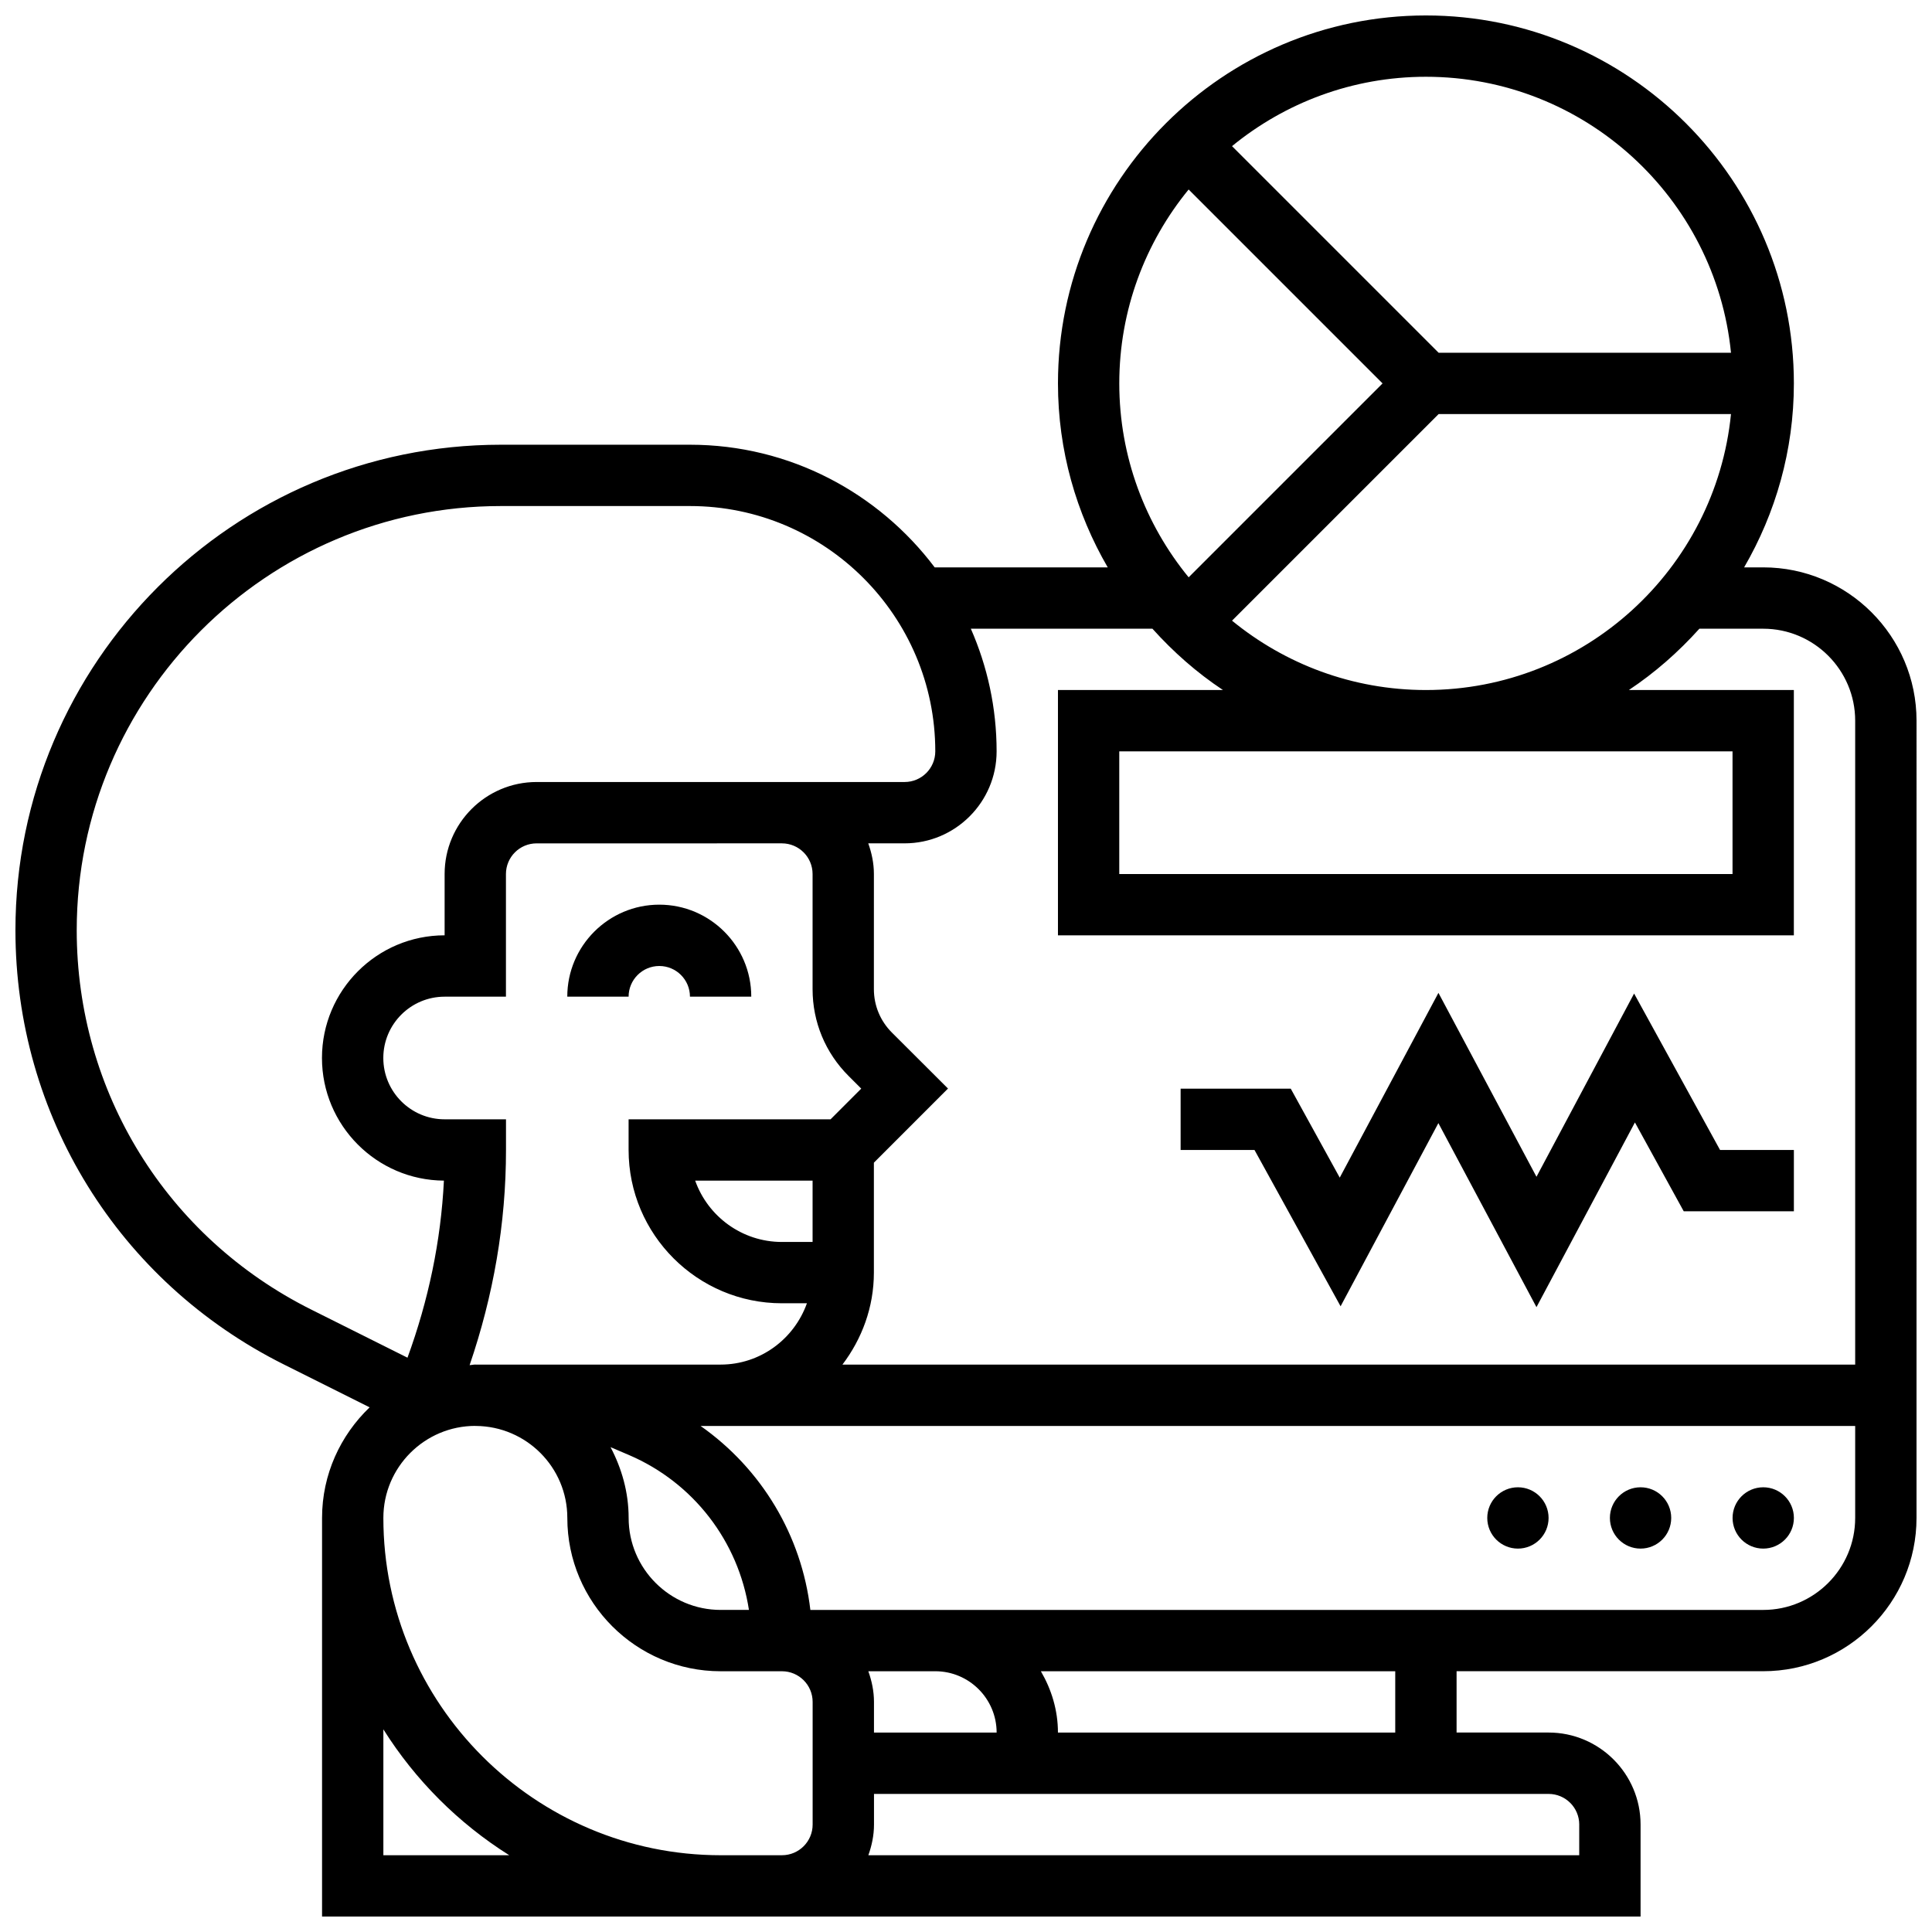 <?xml version="1.0" encoding="UTF-8"?>
<!-- Uploaded to: SVG Repo, www.svgrepo.com, Generator: SVG Repo Mixer Tools -->
<svg width="800px" height="800px" version="1.1" viewBox="144 144 512 512" xmlns="http://www.w3.org/2000/svg">
 <defs>
  <clipPath id="a">
   <path d="m148.09 148.09h503.81v503.81h-503.81z"/>
  </clipPath>
 </defs>
 <g clip-path="url(#a)">
  <path d="m611.27 294.36h-5.062c8.336-14.355 13.188-30.984 13.188-48.754 0-53.77-43.742-97.512-97.512-97.512s-97.512 43.742-97.512 97.512c0 17.77 4.852 34.398 13.188 48.754h-45.855c-14.848-19.688-38.348-32.504-64.852-32.504h-50.113c-70.93 0-128.65 57.719-128.65 128.66 0 49.039 27.254 93.141 71.117 115.07l22.746 11.375c-7.727 7.406-12.605 17.766-12.605 29.289v0.008 105.64h349.42v-24.379c0-13.441-10.938-24.379-24.379-24.379h-24.379v-16.25h81.258c22.402 0 40.629-18.227 40.629-40.629l0.004-211.27c0-22.406-18.227-40.633-40.629-40.633zm-86.02-40.629h77.48c-4.094 41.004-38.785 73.133-80.844 73.133-19.477 0-37.371-6.906-51.387-18.383zm77.48-16.25h-77.48l-54.754-54.754c14.016-11.473 31.91-18.383 51.387-18.383 42.062 0 76.758 32.133 80.848 73.137zm-143.73-43.266 51.391 51.391-51.387 51.387c-11.477-14.016-18.383-31.91-18.383-51.387 0-19.477 6.906-37.371 18.379-51.391zm-9.594 116.4c5.535 6.16 11.766 11.66 18.691 16.25h-43.73v65.008h195.02v-65.008h-43.727c6.914-4.59 13.156-10.094 18.691-16.25h16.91c13.441 0 24.379 10.938 24.379 24.379v170.64h-268.39c5.16-6.809 8.336-15.195 8.336-24.379v-29.133l19.641-19.648-14.871-14.84c-3.07-3.07-4.769-7.16-4.769-11.5l0.004-30.516c0-2.859-0.586-5.574-1.496-8.125h9.637c13.441 0 24.379-10.938 24.379-24.379 0-11.555-2.461-22.543-6.832-32.504zm153.73 32.504v32.504h-162.52v-32.504zm-195.02 260.03h-32.504v-8.125c0-2.859-0.586-5.574-1.496-8.125l9.621-0.004h8.125c8.965 0 16.254 7.289 16.254 16.254zm-97.43-73.551c17.172 7.363 29.027 22.973 31.789 41.043l-7.492 0.004c-13.441 0-24.387-10.945-24.387-24.387 0-6.793-1.836-13.117-4.793-18.746zm-28.988-23.961h-11.57c-0.059 0-0.105-0.016-0.156-0.016-0.52 0-1.008 0.137-1.52 0.156 6.285-18.383 9.648-37.488 9.641-57.023v-8.125h-16.262c-8.965 0-16.25-7.289-16.25-16.25 0-8.965 7.289-16.25 16.25-16.25h16.25v-32.504c0-4.484 3.641-8.125 8.125-8.125l56.902-0.004h8.109c4.484 0 8.125 3.641 8.125 8.125v30.52c0 8.688 3.387 16.863 9.547 23.004l3.348 3.348-8.125 8.133h-53.527v8.125c0 22.402 18.227 40.629 40.629 40.629h6.629c-3.363 9.434-12.301 16.25-22.883 16.25l-9.891 0.008zm77.645-32.504h-8.125c-10.598 0-19.633-6.793-22.988-16.25h31.113zm-195.01-82.617c0-61.984 50.422-112.41 112.41-112.41h50.109c35.844 0 65.008 29.164 65.008 65.008 0 4.484-3.641 8.125-8.125 8.125h-97.527c-13.441 0-24.379 10.938-24.379 24.379v16.25c-17.926 0-32.504 14.578-32.504 32.504 0 17.852 14.473 32.398 32.316 32.504-0.797 16.074-4.121 31.789-9.652 46.926l-25.516-12.758c-38.328-19.156-62.141-57.684-62.141-100.53zm81.262 245.14v-33.363c8.477 13.473 19.883 24.883 33.363 33.363zm89.395 0c-49.285-0.008-89.395-40.117-89.395-89.402 0-13.441 10.938-24.379 24.379-24.379v0.016h0.156c13.367 0.098 24.223 10.977 24.215 24.371-0.004 22.41 18.223 40.637 40.637 40.637h16.25c4.484 0 8.125 3.641 8.125 8.125v32.504c0 4.484-3.641 8.125-8.125 8.125zm227.52-8.125v8.125h-188.39c0.91-2.551 1.496-5.266 1.496-8.125v-8.125h178.77c4.488-0.004 8.129 3.637 8.129 8.125zm-48.758-24.379h-89.387c0-5.949-1.723-11.449-4.519-16.25l93.906-0.004zm97.512-32.504h-252.51c-2.316-19.777-12.961-37.41-29.09-48.754h5.297l300.68-0.004v24.379c0 13.441-10.938 24.379-24.379 24.379z"/>
 </g>
 <path d="m619.4 546.27c0 4.488-3.637 8.125-8.125 8.125-4.488 0-8.125-3.637-8.125-8.125s3.637-8.125 8.125-8.125c4.488 0 8.125 3.637 8.125 8.125"/>
 <path d="m586.89 546.27c0 4.488-3.637 8.125-8.125 8.125s-8.125-3.637-8.125-8.125 3.637-8.125 8.125-8.125 8.125 3.637 8.125 8.125"/>
 <path d="m554.39 546.27c0 4.488-3.637 8.125-8.125 8.125s-8.125-3.637-8.125-8.125 3.637-8.125 8.125-8.125 8.125 3.637 8.125 8.125"/>
 <path d="m318.72 400c4.484 0 8.125 3.641 8.125 8.125h16.25c0-13.441-10.938-24.379-24.379-24.379s-24.379 10.938-24.379 24.379h16.25c0.008-4.484 3.648-8.125 8.133-8.125z"/>
 <path d="m499.27 490.18 25.914-48.543 25.996 48.77 26.09-48.949 12.938 23.551h29.188v-16.254h-19.566l-22.777-41.457-25.871 48.559-25.98-48.738-26.156 48.965-12.984-23.578h-29.184v16.25h19.578z"/>
</svg>